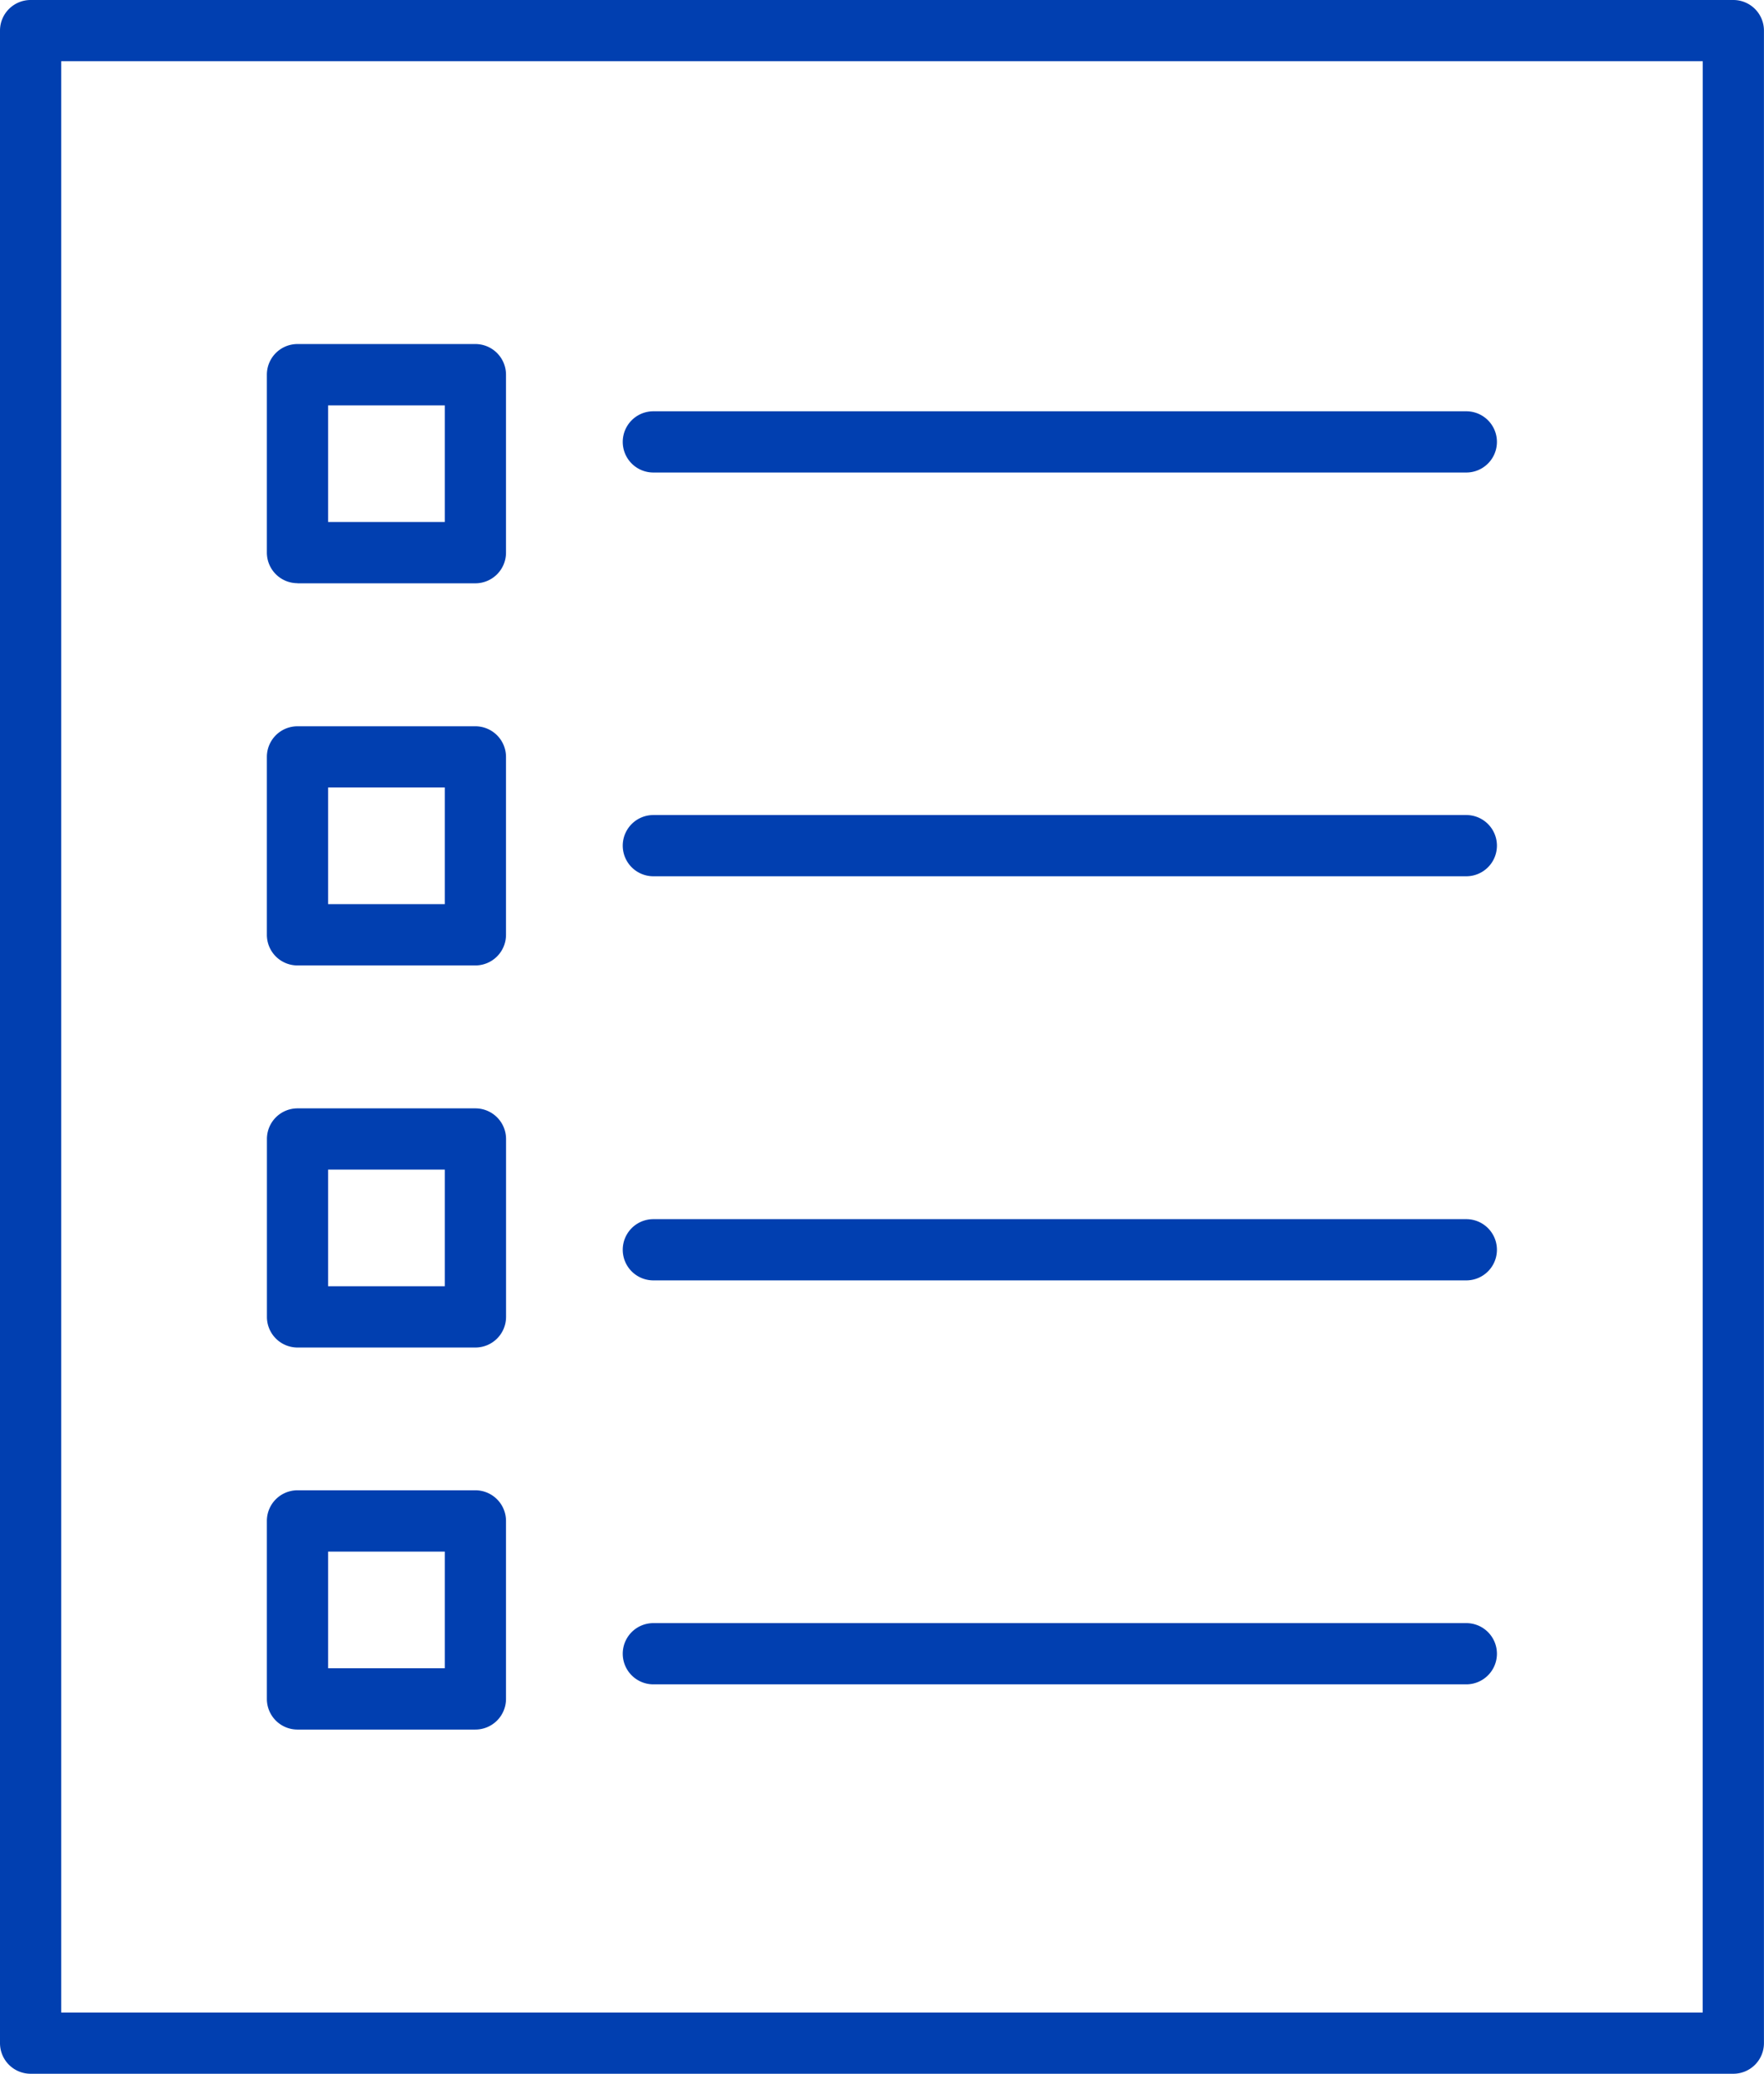 <svg xmlns="http://www.w3.org/2000/svg" width="33.711" height="39.627" viewBox="0 0 33.711 39.627">
  <g id="_5" data-name="5" transform="translate(-13.6 -4.75)">
    <path id="Контур_5288" data-name="Контур 5288" d="M29.436,50.82h3.4a.586.586,0,0,0,.585-.585v-3.4a.586.586,0,0,0-.585-.585h-3.4a.585.585,0,0,0-.585.585v3.4a.585.585,0,0,0,.585.585Zm.585-3.4h2.23v2.229h-2.23Z" transform="translate(-10.151 -27.622)" fill="#013fb0"/>
    <path id="Контур_5289" data-name="Контур 5289" d="M29.435,72.654h3.4a.586.586,0,0,0,.586-.585v-3.4a.586.586,0,0,0-.585-.585h-3.4a.585.585,0,0,0-.585.585v3.4A.585.585,0,0,0,29.435,72.654Zm.585-3.4h2.23v2.229H30.02Z" transform="translate(-10.15 -42.155)" fill="#013fb0"/>
    <path id="Контур_5290" data-name="Контур 5290" d="M29.435,94.487h3.4a.586.586,0,0,0,.585-.585V90.5a.586.586,0,0,0-.585-.585h-3.4a.585.585,0,0,0-.585.585v3.4A.585.585,0,0,0,29.435,94.487Zm.585-3.4h2.23v2.228H30.02Z" transform="translate(-10.15 -56.688)" fill="#013fb0"/>
    <path id="Контур_5291" data-name="Контур 5291" d="M29.435,28.987h3.4a.586.586,0,0,0,.585-.585V25a.586.586,0,0,0-.585-.585h-3.4A.585.585,0,0,0,28.85,25v3.4a.585.585,0,0,0,.585.585Zm.585-3.4h2.23v2.228H30.02Z" transform="translate(-10.15 -13.091)" fill="#013fb0"/>
    <path id="Контур_5292" data-name="Контур 5292" d="M49.775,29.421H65.311a.585.585,0,1,0,0-1.17H49.775a.585.585,0,0,0,0,1.17Z" transform="translate(-23.689 -15.642)" fill="#013fb0"/>
    <path id="Контур_5293" data-name="Контур 5293" d="M49.775,52.5H65.311a.585.585,0,1,0,0-1.17H49.775a.585.585,0,1,0,0,1.17Z" transform="translate(-23.689 -31.006)" fill="#013fb0"/>
    <path id="Контур_5294" data-name="Контур 5294" d="M49.775,75.586H65.311a.585.585,0,1,0,0-1.17H49.775a.585.585,0,1,0,0,1.17Z" transform="translate(-23.689 -46.37)" fill="#013fb0"/>
    <path id="Контур_5295" data-name="Контур 5295" d="M49.775,98.67H65.311a.585.585,0,1,0,0-1.17H49.775a.585.585,0,1,0,0,1.17Z" transform="translate(-23.689 -61.735)" fill="#013fb0"/>
    <path id="Контур_5296" data-name="Контур 5296" d="M46.724,4.75H14.184a.585.585,0,0,0-.584.585V43.791a.585.585,0,0,0,.585.585h32.54a.585.585,0,0,0,.585-.585V5.335a.585.585,0,0,0-.587-.585Zm-.585,38.456H14.77V5.92H46.14Z" transform="translate(0)" fill="#013fb0"/>
  </g>
</svg>
